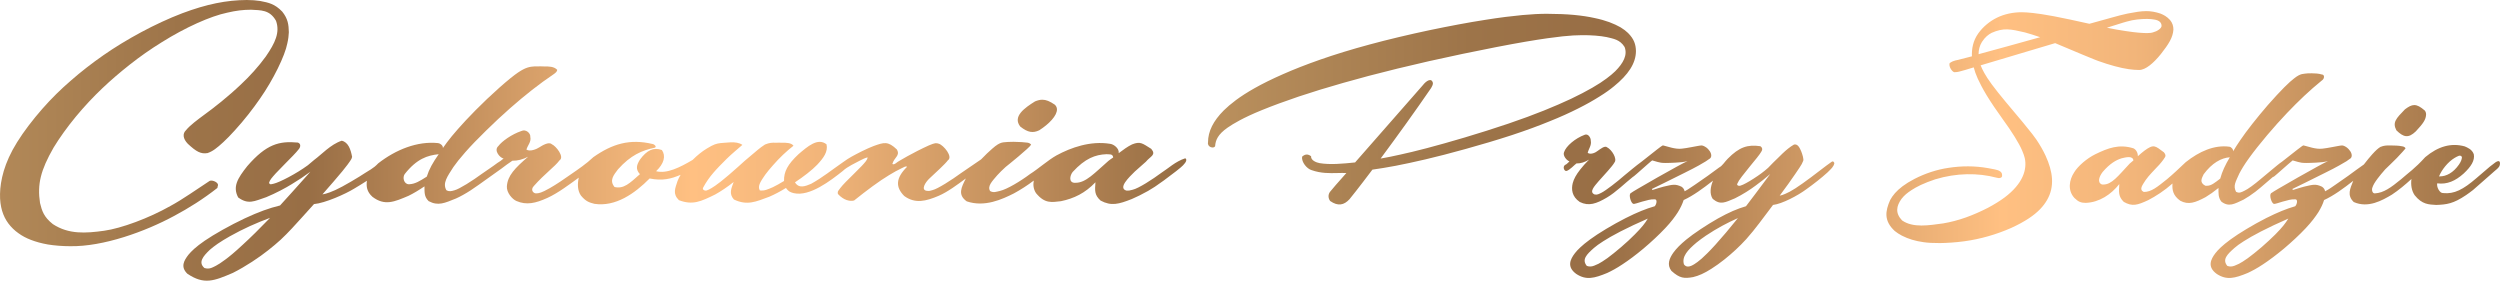 <?xml version="1.0" encoding="UTF-8" standalone="no"?><!-- Generator: Gravit.io --><svg xmlns="http://www.w3.org/2000/svg" xmlns:xlink="http://www.w3.org/1999/xlink" style="isolation:isolate" viewBox="0 0 1024 114.967" width="1024pt" height="114.967pt"><linearGradient id="_lgradient_0" x1="-0.062" y1="0.516" x2="1.013" y2="0.516" gradientTransform="matrix(485.886,0,0,114.967,0,0)" gradientUnits="userSpaceOnUse"><stop offset="0%" stop-opacity="1" style="stop-color:rgb(187,145,94)"/><stop offset="10%" stop-opacity="1" style="stop-color:rgb(172,131,84)"/><stop offset="20%" stop-opacity="1" style="stop-color:rgb(157,116,73)"/><stop offset="30%" stop-opacity="1" style="stop-color:rgb(152,110,69)"/><stop offset="40%" stop-opacity="1" style="stop-color:rgb(188,138,89)"/><stop offset="50%" stop-opacity="1" style="stop-color:rgb(223,166,110)"/><stop offset="60%" stop-opacity="1" style="stop-color:rgb(255,192,130)"/><stop offset="70%" stop-opacity="1" style="stop-color:rgb(242,181,122)"/><stop offset="80%" stop-opacity="1" style="stop-color:rgb(210,156,102)"/><stop offset="90%" stop-opacity="1" style="stop-color:rgb(177,130,83)"/><stop offset="100%" stop-opacity="1" style="stop-color:rgb(144,105,64)"/></linearGradient><path d=" M 74.672 5.422 C 63.486 9.682 51.509 16.249 42.387 22.603 L 42.387 22.603 C 37.62 25.919 33.177 29.376 29.071 32.975 L 29.071 32.975 C 24.929 36.527 21.106 40.291 17.306 44.61 L 17.306 44.61 C 13.501 48.946 9.731 53.849 7.005 58.245 L 7.005 58.245 C 4.267 62.623 2.621 66.469 1.548 69.998 L 1.548 69.998 C 0.515 73.502 0.061 76.682 0.008 79.402 L 0.008 79.402 C -0.057 82.116 0.291 84.388 0.863 86.358 L 0.863 86.358 C 1.459 88.341 2.309 90.022 3.447 91.55 L 3.447 91.55 C 4.574 93.055 5.961 94.4 7.512 95.497 L 7.512 95.497 C 9.041 96.618 10.728 97.515 12.687 98.265 L 12.687 98.265 C 14.657 99.02 16.905 99.663 19.619 100.141 L 19.619 100.141 C 22.339 100.577 25.543 100.843 28.676 100.843 L 28.676 100.843 C 42.346 101.085 59.468 94.843 71.25 88.488 L 71.25 88.488 C 77.374 85.225 83.239 81.526 89.039 76.983 L 89.039 76.983 L 89.186 76.234 C 89.912 74.812 86.95 73.567 85.888 74.086 L 85.888 74.086 C 80.46 77.609 74.985 81.568 69.769 84.388 L 69.769 84.388 C 60.919 89.397 49.68 93.527 42.665 94.512 L 42.665 94.512 C 35.018 95.574 28.127 96.04 21.649 91.798 L 21.649 91.798 C 17.926 88.854 17.188 86.376 16.392 83.143 L 16.392 83.143 C 15.212 75.443 16.658 69.709 21.926 60.499 L 21.926 60.499 C 24.327 56.51 27.685 51.867 31.112 47.719 L 31.112 47.719 C 38.234 39.158 45.343 32.645 53.167 26.462 L 53.167 26.462 C 57.244 23.246 61.556 20.202 66.335 17.252 L 66.335 17.252 C 75.941 11.234 86.189 6.62 93.116 5.18 L 93.116 5.18 C 96.638 4.342 99.694 3.983 102.809 3.983 L 102.809 3.983 C 106.762 4.23 110.468 3.906 113.058 8.531 L 113.058 8.531 C 114.733 13.263 112.739 17.529 108.88 23.134 L 108.88 23.134 C 105.901 27.27 102.084 31.423 98.909 34.367 L 98.909 34.367 C 93.464 39.601 87.422 44.291 83.64 47.023 L 83.64 47.023 C 80.938 49.029 77.852 51.277 76.153 53.371 L 76.153 53.371 C 74.708 54.728 74.92 56.835 76.944 58.912 L 76.944 58.912 C 80.431 62.157 82.271 63.154 84.991 62.705 L 84.991 62.705 C 87.109 62.003 88.844 60.64 91.487 58.209 L 91.487 58.209 C 92.838 56.976 94.479 55.283 96.195 53.383 L 96.195 53.383 C 100.06 49.147 103.547 44.669 106.462 40.45 L 106.462 40.45 C 111.943 32.633 116.727 22.821 117.683 17.777 L 117.683 17.777 C 118.108 15.983 118.256 14.49 118.309 13.192 L 118.309 13.192 C 118.238 10.107 117.96 7.688 115.577 4.732 L 115.577 4.732 C 112.521 1.581 110.084 1.086 106.579 0.407 L 106.579 0.407 C 104.963 0.147 103.022 0 101.098 0 L 101.098 0 C 92.838 0.047 84.738 1.652 74.672 5.422 Z  M 220.06 27.199 C 218.556 27.181 216.662 27.169 214.237 28.462 L 214.237 28.462 C 213.139 29.034 211.623 29.984 209.033 32.078 L 209.033 32.078 C 206.443 34.179 202.808 37.4 199.487 40.551 L 199.487 40.551 C 196.177 43.684 193.191 46.746 190.778 49.318 L 190.778 49.318 C 188.359 51.902 186.536 54.038 185.055 55.802 L 185.055 55.802 C 183.574 57.619 182.465 59.1 181.403 60.64 L 181.403 60.64 C 181.551 59.578 180.223 58.687 179.474 58.617 L 179.474 58.617 C 170.954 57.708 162.069 61.325 154.918 66.906 L 154.918 66.906 C 152.841 69.119 151.52 69.496 147.177 72.352 L 147.177 72.352 C 145.236 73.544 142.416 75.231 140.168 76.429 L 140.168 76.429 C 137.962 77.626 136.386 78.305 135.118 78.771 L 135.118 78.771 C 133.873 79.243 132.976 79.479 132.062 79.626 L 132.062 79.626 C 135.2 76.081 138.292 72.47 140.239 70.127 L 140.239 70.127 C 142.151 67.785 142.9 66.717 143.378 66.003 L 143.378 66.003 C 144.003 65.006 144.021 65.095 144.227 64.269 L 144.227 64.269 C 143.649 61.153 142.634 58.245 139.979 57.637 L 139.979 57.637 C 135.466 59.089 131.537 63.443 128.722 65.472 L 128.722 65.472 C 127.701 66.304 126.881 67 126.085 67.691 L 126.085 67.691 C 121.235 71.248 114.456 74.688 112.161 75.231 L 112.161 75.231 C 111.358 75.361 110.497 75.874 110.202 74.865 L 110.202 74.865 C 110.521 73.703 111.311 72.847 112.957 70.995 L 112.957 70.995 C 113.925 69.992 115.264 68.593 116.662 67.177 L 116.662 67.177 C 119.034 64.806 121.465 62.322 122.191 61.325 L 122.191 61.325 C 123.017 60.499 123.506 58.976 122.037 58.398 L 122.037 58.398 C 114.356 57.678 109.122 59.006 101.293 68.027 L 101.293 68.027 C 97.263 73.101 95.234 76.499 97.558 80.877 L 97.558 80.877 C 101.706 83.898 104.078 82.447 109.063 80.759 L 109.063 80.759 C 112.957 79.154 117.075 76.942 119.542 75.408 L 119.542 75.408 C 122.167 73.833 124.622 72.198 127.147 70.34 L 127.147 70.34 C 124.415 73.414 121.677 76.488 119.589 78.771 L 119.589 78.771 C 117.512 81.066 116.096 82.606 114.704 84.158 L 114.704 84.158 C 110.255 85.237 105.901 86.813 100.272 89.438 L 100.272 89.438 C 94.278 92.247 87.575 96.04 83.87 98.589 L 83.87 98.589 C 82.006 99.875 80.649 100.943 79.587 101.881 L 79.587 101.881 C 78.543 102.831 77.781 103.616 77.203 104.324 L 77.203 104.324 C 75.333 106.737 73.852 109.298 76.731 112.112 L 76.731 112.112 C 83.575 116.732 87.635 115.097 95.375 111.781 L 95.375 111.781 C 100.65 109.144 106.314 105.333 109.819 102.524 L 109.819 102.524 C 111.689 101.067 113.382 99.627 114.969 98.188 L 114.969 98.188 C 118.12 95.261 121.152 91.845 123.636 89.108 L 123.636 89.108 C 125.66 86.872 126.911 85.521 128.61 83.597 L 128.61 83.597 C 133.159 83.196 141.519 79.461 145.095 77.249 L 145.095 77.249 C 146.77 76.252 148.581 75.154 150.287 74.045 L 150.287 74.045 C 149.98 76.387 150.239 78.523 152.564 80.623 L 152.564 80.623 C 157.579 84.405 161.432 82.712 167.32 80.211 L 167.32 80.211 C 169.326 79.243 171.651 77.85 173.863 76.328 L 173.863 76.328 C 173.916 78.623 173.645 80.529 175.58 82.388 L 175.58 82.388 C 179.509 84.488 182.158 83.149 186.802 81.29 L 186.802 81.29 C 188.613 80.476 190.749 79.284 192.79 77.957 L 192.79 77.957 C 193.675 77.39 193.463 77.538 196.112 75.679 L 196.112 75.679 C 198.083 74.269 201.54 71.815 203.339 70.523 L 203.339 70.523 C 205.115 69.272 205.263 69.154 205.393 69.06 L 205.393 69.06 C 206.779 67.921 208.337 66.906 209.865 65.832 L 209.865 65.832 C 211.959 65.891 214.225 65.284 216.331 64.18 L 216.331 64.18 C 210.838 68.947 207.941 71.915 207.617 76.281 L 207.617 76.281 C 207.416 78.895 209.865 81.638 211.546 82.335 L 211.546 82.335 C 215.612 84.099 219.311 83.296 224.261 81.042 L 224.261 81.042 C 228.574 79.072 233.099 75.638 237.058 72.771 L 237.058 72.771 C 236.503 75.337 236.503 77.974 237.937 80.087 L 237.937 80.087 C 240.085 82.689 241.572 82.966 243.495 83.491 L 243.495 83.491 C 252.121 84.789 259.985 79.284 266.086 73.101 L 266.086 73.101 C 271.402 74.169 274.842 73.266 278.783 71.602 L 278.783 71.602 C 278.275 72.452 277.827 73.343 277.508 74.181 L 277.508 74.181 C 276.6 77.095 275.384 79.314 278.081 81.992 L 278.081 81.992 C 283.709 84.14 287.066 82.547 292.961 79.65 L 292.961 79.65 C 295.303 78.346 297.993 76.552 300.507 74.546 L 300.507 74.546 C 299.539 77.201 298.465 79.314 300.613 81.715 L 300.613 81.715 C 306.023 84.287 309.539 82.659 315.162 80.559 L 315.162 80.559 C 317.251 79.662 319.658 78.399 321.924 76.983 L 321.924 76.983 C 323.098 78.618 323.953 78.795 325.163 79.125 L 325.163 79.125 C 331.7 80.606 340.273 73.921 345.087 70.127 L 345.087 70.127 C 347.199 68.11 350.539 66.741 352.25 65.756 L 352.25 65.756 C 353.613 65.042 354.226 64.812 354.616 64.676 L 354.616 64.676 C 355.04 64.522 355.229 64.505 355.412 64.499 L 355.412 64.499 C 355.182 65.596 354.397 66.416 352.987 67.95 L 352.987 67.95 C 352.25 68.747 351.199 69.785 349.931 71.024 L 349.931 71.024 C 347.506 73.372 344.916 75.992 344.226 76.983 L 344.226 76.983 C 343.5 78.051 342.939 78.287 343.217 79.461 L 343.217 79.461 C 345.665 82.158 348.267 82.547 349.848 82.116 L 349.848 82.116 C 354.881 78.069 360.244 74.069 364.18 71.726 L 364.18 71.726 C 366.038 70.582 367.655 69.697 369.312 68.906 L 369.312 68.906 C 370.398 68.47 370.823 67.944 371.549 68.304 L 371.549 68.304 C 366.764 73.042 366.811 76.682 370.369 80.275 L 370.369 80.275 C 374.847 83.562 379.301 82.411 384.464 80.211 L 384.464 80.211 C 388.187 78.618 392.157 75.614 395.615 73.089 L 395.615 73.089 C 393.792 76.724 392.134 79.739 395.969 82.47 L 395.969 82.47 C 403.302 84.995 410.542 81.609 415.309 79.208 L 415.309 79.208 C 417.946 77.78 420.89 75.903 423.433 73.957 L 423.433 73.957 C 423.091 75.721 423.309 77.532 424.348 79.101 L 424.348 79.101 C 427.964 83.526 430.779 82.836 434.561 82.411 L 434.561 82.411 C 439.93 81.29 444.431 79.125 448.697 74.659 L 448.697 74.659 C 448.467 77.945 448.19 79.809 450.803 82.158 L 450.803 82.158 C 455.181 84.529 458.308 83.597 463.583 81.526 L 463.583 81.526 C 465.542 80.706 467.925 79.514 470.267 78.193 L 470.267 78.193 C 472.061 77.166 473.754 76.081 476.698 73.921 L 476.698 73.921 C 479.991 71.514 483.855 68.54 484.563 67.726 L 484.563 67.726 C 485.307 66.947 485.631 66.511 485.879 65.832 L 485.879 65.832 C 485.867 65.425 486.009 65.03 485.442 64.847 L 485.442 64.847 C 481.389 66.174 478.557 68.971 475.878 70.652 L 475.878 70.652 C 472.008 73.52 466.385 77.143 463.966 77.709 L 463.966 77.709 C 462.845 78.039 462.332 78.128 461.288 78.051 L 461.288 78.051 C 457.925 76.924 462.397 72.653 464.851 70.234 L 464.851 70.234 C 466.403 68.871 467.919 67.525 469.347 66.251 L 469.347 66.251 C 471.235 63.962 473.701 63.508 471.542 60.965 L 471.542 60.965 C 467.919 58.717 467.111 57.785 463.701 59.142 L 463.701 59.142 C 461.925 59.985 460.037 61.36 458.225 62.735 L 458.225 62.735 C 458.485 60.752 456.131 59.059 454.715 58.912 L 454.715 58.912 C 446.691 57.596 438.691 60.416 432.732 63.655 L 432.732 63.655 C 429.327 65.549 425.186 69.242 421.94 71.266 L 421.94 71.266 C 417.881 74.316 412.424 77.532 409.657 78.181 L 409.657 78.181 C 408.087 78.523 407.007 79.072 405.55 78.252 L 405.55 78.252 C 404.341 76.281 406.3 74.328 408.482 71.773 L 408.482 71.773 C 409.391 70.776 410.624 69.543 411.922 68.375 L 411.922 68.375 C 412.583 67.85 413.226 67.319 413.851 66.818 L 413.851 66.818 C 415.787 65.242 418.589 62.935 420.595 61.089 L 420.595 61.089 C 421.663 60.097 421.893 59.897 422.353 59.248 L 422.353 59.248 C 421.463 58.209 420.501 58.457 418.524 58.209 L 418.524 58.209 C 416.253 58.056 413.763 58.056 412.878 58.139 L 412.878 58.139 C 411.037 58.428 409.999 57.72 406.4 60.918 L 406.4 60.918 C 405.161 61.974 403.462 63.596 401.857 65.284 L 401.857 65.284 C 398.813 67.319 395.75 69.419 393.68 70.871 L 393.68 70.871 C 389.927 73.626 384.08 77.361 382.033 77.85 L 382.033 77.85 C 381.006 78.175 380.735 78.252 379.714 78.175 L 379.714 78.175 C 377 77.904 378.971 74.659 380.812 72.995 L 380.812 72.995 C 383.472 70.493 387.036 67.301 388.251 65.661 L 388.251 65.661 C 390.458 64.245 386.493 59.443 384.534 58.87 L 384.534 58.87 C 383.461 58.546 383.148 58.428 380.499 59.543 L 380.499 59.543 C 379.301 60.068 377.502 60.941 375.797 61.802 L 375.797 61.802 C 372.894 63.289 370.115 64.829 368.492 65.815 L 368.492 65.815 C 367.365 66.322 366.386 67.726 365.507 67.171 L 365.507 67.171 C 366.268 64.363 368.846 63.814 367.342 61.213 L 367.342 61.213 C 363.696 57.72 362.073 58.292 357.766 59.838 L 357.766 59.838 C 356.445 60.357 354.722 61.106 353.176 61.879 L 353.176 61.879 C 349.943 63.514 347.76 64.605 345.353 66.393 L 345.353 66.393 C 340.574 69.697 336.945 72.682 332.231 75.29 L 332.231 75.29 C 329.889 76.281 327.228 77.361 325.623 74.682 L 325.623 74.682 C 329.133 72.352 332.609 69.697 334.744 67.455 L 334.744 67.455 C 337.346 64.676 339.222 62.092 338.544 59.118 L 338.544 59.118 C 334.986 56.268 330.768 60.003 327.074 63.154 L 327.074 63.154 C 322.638 67.319 321.039 70.281 321.139 74.128 L 321.139 74.128 C 319.522 75.131 317.882 76.039 316.578 76.665 L 316.578 76.665 C 314.378 77.609 313.227 78.205 311.233 77.998 L 311.233 77.998 C 310.153 76.193 311.681 74.128 313.469 71.514 L 313.469 71.514 C 314.295 70.387 315.445 69 316.531 67.785 L 316.531 67.785 C 319.381 64.522 322.118 61.956 325.015 59.69 L 325.015 59.69 C 324.071 58.457 322.077 58.457 320.425 58.457 L 320.425 58.457 C 319.924 58.457 319.457 58.457 319.033 58.445 L 319.033 58.445 C 318.555 58.457 318.089 58.457 317.699 58.457 L 317.699 58.457 C 316.384 58.428 315.263 58.398 313.345 59.189 L 313.345 59.189 C 311.103 60.617 309.539 62.121 307.941 63.431 L 307.941 63.431 C 305.781 65.224 304.235 66.534 302.347 68.304 L 302.347 68.304 C 299.805 70.611 297.179 72.818 295.291 74.328 L 295.291 74.328 C 293.415 75.797 292.276 76.547 291.462 77.03 L 291.462 77.03 C 290.624 77.532 290.123 77.768 289.727 77.904 L 289.727 77.904 C 288.99 78.364 287.462 77.821 288.005 76.847 L 288.005 76.847 C 290.418 72.328 293.415 69.272 297.728 64.977 L 297.728 64.977 C 299.628 63.124 302.041 61.106 304.076 59.348 L 304.076 59.348 C 301.574 57.525 296.984 58.593 295.114 58.611 L 295.114 58.611 C 293.415 58.847 292.524 59.006 289.456 60.876 L 289.456 60.876 C 287.544 62.05 285.544 63.643 283.709 65.49 L 283.709 65.49 C 278.464 68.593 273.113 71.266 268.735 70.127 L 268.735 70.127 C 272.033 66.971 272.8 63.862 271.107 61.448 L 271.107 61.448 C 267.697 60.198 264.935 61.543 262.115 65.384 L 262.115 65.384 C 260.788 67.525 260.204 69.272 262.115 71.343 L 262.115 71.343 C 257.873 75.101 255.495 77.473 251.72 76.6 L 251.72 76.6 C 249.483 73.892 251.342 71.726 253.135 69.355 L 253.135 69.355 C 258.369 63.484 263.042 61.584 268.074 60.528 L 268.074 60.528 C 269.266 60.245 268.033 59.059 267.266 58.976 L 267.266 58.976 C 258.021 56.776 250.864 58.87 243.047 64.363 L 243.047 64.363 C 240.203 67.077 236.604 69.496 234.132 71.201 L 234.132 71.201 C 231.429 73.16 227.494 75.768 225.187 77.066 L 225.187 77.066 C 223.352 78.11 222.308 78.576 221.564 78.842 L 221.564 78.842 C 220.803 79.084 220.367 79.172 219.918 79.19 L 219.918 79.19 C 218.567 79.461 217.11 77.845 218.603 76.258 L 218.603 76.258 C 223.175 71.083 227.276 68.269 229.193 65.661 L 229.193 65.661 C 231.305 64.292 227.766 59.826 225.995 59.059 L 225.995 59.059 C 224.774 57.938 222.137 59.578 220.857 60.375 L 220.857 60.375 C 219.806 61.089 217.075 62.227 215.623 61.266 L 215.623 61.266 C 216.172 59.425 217.676 58.074 217.216 56.085 L 217.216 56.085 C 217.399 54.634 215.411 52.74 213.547 53.666 L 213.547 53.666 C 209.599 55.006 205.635 57.82 204.124 59.826 L 204.124 59.826 C 202.065 61.673 204.927 64.776 206.278 64.924 L 206.278 64.924 C 205.404 65.661 204.614 66.239 203.776 66.717 L 203.776 66.717 C 201.263 68.605 199.085 69.962 197.386 71.189 L 197.386 71.189 C 193.557 74.01 188.159 77.438 186.141 77.945 L 186.141 77.945 C 184.855 78.305 184.052 78.576 182.837 77.904 L 182.837 77.904 C 181.173 75.013 183.262 72.257 185.71 68.422 L 185.71 68.422 C 186.802 66.859 188.312 64.924 190.572 62.357 L 190.572 62.357 C 192.814 59.808 195.864 56.64 199.109 53.489 L 199.109 53.489 C 202.331 50.321 205.723 47.153 208.962 44.309 L 208.962 44.309 C 215.098 38.934 220.709 34.486 226.798 30.379 L 226.798 30.379 C 227.571 29.86 228.237 29.235 228.237 28.603 L 228.237 28.603 C 226.916 27.187 224.721 27.199 222.945 27.217 L 222.945 27.217 C 222.373 27.223 221.848 27.223 221.399 27.175 L 221.399 27.175 C 220.986 27.217 220.562 27.217 220.06 27.199 Z  M 439.363 70.44 C 444.514 64.835 448.65 63.354 453.187 63.16 L 453.187 63.16 C 454.308 63.313 455.771 62.847 455.966 64.499 L 455.966 64.499 C 455.311 64.924 454.65 65.384 454.013 65.897 L 454.013 65.897 C 448.402 70.776 444.744 74.954 440.502 74.865 L 440.502 74.865 C 440.437 74.865 440.384 74.889 440.313 74.889 L 440.313 74.889 C 437.623 74.865 438.195 71.933 439.363 70.44 Z  M 165.774 71.29 C 170.736 65.006 175.102 63.643 179.692 63.16 L 179.692 63.16 C 177.273 66.623 175.792 69.225 174.807 72.352 L 174.807 72.352 C 171.928 74.181 170.069 75.29 167.916 75.443 L 167.916 75.443 C 167.774 75.461 167.645 75.473 167.509 75.473 L 167.509 75.473 C 165.42 75.473 164.765 72.67 165.774 71.29 Z  M 83.741 109.787 C 81.091 107.486 83.133 105.014 85.959 102.312 L 85.959 102.312 C 86.767 101.61 87.782 100.801 89.186 99.828 L 89.186 99.828 C 90.585 98.878 92.378 97.781 94.166 96.772 L 94.166 96.772 C 99.6 93.716 105.11 91.255 110.621 89.232 L 110.621 89.232 C 106.585 93.432 102.432 97.515 99.258 100.4 L 99.258 100.4 C 96.089 103.35 93.924 105.126 92.254 106.348 L 92.254 106.348 C 90.585 107.604 89.41 108.336 88.496 108.826 L 88.496 108.826 C 87.139 109.522 86.283 110 85.156 110 L 85.156 110 C 84.732 110 84.277 109.935 83.741 109.787 Z  M 423.952 41.53 C 419.622 44.226 414.689 47.725 417.881 51.82 L 417.881 51.82 C 421.038 54.345 423.115 54.557 425.657 53.371 L 425.657 53.371 C 429.699 50.787 433.015 47.353 432.932 44.74 L 432.932 44.74 C 432.903 44.114 432.69 43.518 432.082 42.899 L 432.082 42.899 C 429.97 41.442 428.442 40.846 426.944 40.846 L 426.944 40.846 C 425.976 40.846 425.038 41.088 423.952 41.53 Z " fill="url(#_lgradient_0)"/><linearGradient id="_lgradient_1" x1="-0.005" y1="0.498" x2="1.028" y2="0.498" gradientTransform="matrix(529.237,0,0,109.299,494.763,4.555)" gradientUnits="userSpaceOnUse"><stop offset="0%" stop-opacity="1" style="stop-color:rgb(187,145,94)"/><stop offset="10%" stop-opacity="1" style="stop-color:rgb(172,131,84)"/><stop offset="20%" stop-opacity="1" style="stop-color:rgb(157,116,73)"/><stop offset="30%" stop-opacity="1" style="stop-color:rgb(152,110,69)"/><stop offset="40%" stop-opacity="1" style="stop-color:rgb(188,138,89)"/><stop offset="50%" stop-opacity="1" style="stop-color:rgb(223,166,110)"/><stop offset="60%" stop-opacity="1" style="stop-color:rgb(255,192,130)"/><stop offset="70%" stop-opacity="1" style="stop-color:rgb(242,181,122)"/><stop offset="80%" stop-opacity="1" style="stop-color:rgb(210,156,102)"/><stop offset="90%" stop-opacity="1" style="stop-color:rgb(177,130,83)"/><stop offset="100%" stop-opacity="1" style="stop-color:rgb(144,105,64)"/></linearGradient><path d=" M 871.438 5.558 C 869.615 5.947 867.397 6.514 865.202 7.139 L 865.202 7.139 L 855.815 9.741 C 850.528 8.531 845.212 7.428 841.23 6.649 L 841.23 6.649 C 837.277 5.912 834.663 5.546 832.728 5.328 L 832.728 5.328 C 830.752 5.115 829.448 5.027 828.162 5.009 L 828.162 5.009 C 824.598 5.009 821.04 5.717 817.919 7.263 L 817.919 7.263 C 815.199 8.602 812.379 10.767 810.302 13.682 L 810.302 13.682 C 808.137 16.721 807.582 19.977 807.7 23.069 L 807.7 23.069 C 806.084 23.488 804.502 23.895 803.323 24.19 L 803.323 24.19 C 801.199 24.868 800.608 24.503 798.579 25.842 L 798.579 25.842 C 798.107 27.211 799.487 29.288 800.443 29.571 L 800.443 29.571 C 802.137 29.547 802.373 29.347 804.927 28.662 L 804.927 28.662 C 805.842 28.385 807.14 27.995 808.444 27.594 L 808.444 27.594 C 808.804 29.028 809.276 30.409 810.084 32.202 L 810.084 32.202 C 810.898 33.99 812.025 36.196 813.766 39.088 L 813.766 39.088 C 815.541 41.984 817.931 45.53 820.462 49.023 L 820.462 49.023 C 823.99 53.826 827.082 58.805 828.262 61.655 L 828.262 61.655 C 828.828 62.959 829.153 63.95 829.347 64.776 L 829.347 64.776 C 830.35 69.408 828.628 75.213 821.076 80.883 L 821.076 80.883 C 819.264 82.234 816.999 83.662 814.279 85.108 L 814.279 85.108 C 811.535 86.523 808.32 87.969 805.187 89.078 L 805.187 89.078 C 802.036 90.199 798.962 90.99 795.93 91.503 L 795.93 91.503 C 790.095 92.288 783.622 93.45 779.085 90.282 L 779.085 90.282 C 776.188 87.243 776.784 84.358 778.843 81.473 L 778.843 81.473 C 780.077 79.898 781.239 79.013 782.873 77.921 L 782.873 77.921 C 783.876 77.249 785.121 76.547 786.773 75.75 L 786.773 75.75 C 788.443 74.983 790.537 74.145 792.679 73.449 L 792.679 73.449 C 801.381 70.8 810.231 70.765 817.701 72.759 L 817.701 72.759 C 818.816 73.142 820.285 72.971 820.049 71.709 L 820.049 71.709 C 820.102 70.499 818.964 69.738 817.117 69.396 L 817.117 69.396 C 816.373 69.231 815.311 69.036 814.279 68.859 L 814.279 68.859 C 808.933 67.915 803.535 67.915 798.166 68.741 L 798.166 68.741 C 793.34 69.425 788.431 71.095 784.212 73.26 L 784.212 73.26 C 782.265 74.263 780.649 75.272 779.333 76.258 L 779.333 76.258 C 776.784 78.169 775.233 80.034 774.212 81.939 L 774.212 81.939 C 772.188 86.47 771.575 90.447 776.088 94.612 L 776.088 94.612 C 776.896 95.273 777.899 95.94 779.038 96.53 L 779.038 96.53 C 781.782 97.928 784.513 98.707 787.806 99.185 L 787.806 99.185 C 789.664 99.456 791.77 99.58 794.62 99.563 L 794.62 99.563 C 797.464 99.527 801.033 99.309 804.502 98.837 L 804.502 98.837 C 811.087 97.958 817.813 96.017 823.79 93.362 L 823.79 93.362 C 826.58 92.093 829.005 90.766 830.964 89.468 L 830.964 89.468 C 834.799 86.931 837 84.464 838.463 81.939 L 838.463 81.939 C 841.702 76.364 840.835 70.24 837.885 63.814 L 837.885 63.814 C 836.905 61.69 835.584 59.366 834.073 57.136 L 834.073 57.136 C 833.631 56.498 833.182 55.897 832.392 54.858 L 832.392 54.858 C 831.613 53.843 830.468 52.433 828.539 50.085 L 828.539 50.085 C 826.604 47.749 823.819 44.48 821.483 41.672 L 821.483 41.672 C 819.164 38.869 817.258 36.497 815.831 34.55 L 815.831 34.55 C 814.403 32.627 813.471 31.14 812.786 29.913 L 812.786 29.913 C 812.084 28.674 811.647 27.73 811.27 26.762 L 811.27 26.762 L 841.791 17.665 C 846.08 19.482 850.393 21.287 853.172 22.444 L 853.172 22.444 C 855.933 23.582 857.142 24.072 857.927 24.391 L 857.927 24.391 C 858.724 24.697 859.066 24.821 859.408 24.963 L 859.408 24.963 C 863.951 26.603 868.571 27.866 871.916 28.332 L 871.916 28.332 C 873.497 28.55 874.831 28.662 876.193 28.662 L 876.193 28.662 C 878.854 28.674 882.152 25.783 885.079 22.16 L 885.079 22.16 C 888.318 18.03 890.023 15.358 890.23 12.089 L 890.23 12.089 C 890.23 10.738 889.852 9.393 888.849 8.201 L 888.849 8.201 C 887.498 6.714 886.182 6.071 884.914 5.558 L 884.914 5.558 C 882.772 4.844 880.961 4.555 879.09 4.555 L 879.09 4.555 C 876.872 4.555 874.53 4.968 871.438 5.558 Z  M 875.963 13.381 C 874.512 13.257 872.736 13.039 870.529 12.697 L 870.529 12.697 C 868.329 12.378 865.656 11.912 862.983 11.352 L 862.983 11.352 C 865.727 10.484 868.529 9.593 869.568 9.287 L 869.568 9.287 C 870.37 9.051 871.538 8.691 873.243 8.319 L 873.243 8.319 C 876.034 7.77 879.155 7.658 881.114 7.829 L 881.114 7.829 C 882.583 8.024 885.191 8.177 885.368 10.414 L 885.368 10.414 C 885.586 11.658 883.268 12.897 882.152 13.163 L 882.152 13.163 C 881.391 13.458 880.506 13.558 879.368 13.558 L 879.368 13.558 C 878.43 13.558 877.332 13.476 875.963 13.381 Z  M 811.807 17.169 C 813.116 15.157 814.403 14.184 815.766 13.458 L 815.766 13.458 C 820.68 11.298 823.459 11.883 829.395 13.275 L 829.395 13.275 C 831.247 13.776 833.466 14.485 835.649 15.24 L 835.649 15.24 C 826.917 17.682 818.48 20.025 810.426 22.196 L 810.426 22.196 C 810.426 20.473 810.845 18.715 811.807 17.169 Z  M 623.526 6.171 C 619.461 6.561 614.493 7.139 608.056 8.177 L 608.056 8.177 C 601.625 9.174 593.713 10.655 585.465 12.378 L 585.465 12.378 C 577.193 14.131 568.585 16.166 560.98 18.231 L 560.98 18.231 C 553.351 20.284 546.725 22.343 540.849 24.391 L 540.849 24.391 C 534.979 26.444 529.893 28.444 525.432 30.42 L 525.432 30.42 C 520.966 32.385 517.119 34.285 513.963 36.067 L 513.963 36.067 C 510.806 37.843 508.305 39.477 506.246 40.999 L 506.246 40.999 C 504.21 42.515 502.611 43.902 501.266 45.218 L 501.266 45.218 C 496.971 49.525 494.811 53.778 494.8 58.316 L 494.8 58.316 C 494.422 60.269 497.118 61.006 497.714 59.897 L 497.714 59.897 C 497.885 57.36 498.859 55.059 502.812 52.286 L 502.812 52.286 C 504.027 51.448 505.561 50.48 507.774 49.294 L 507.774 49.294 C 509.998 48.115 512.865 46.722 516.96 45.064 L 516.96 45.064 C 521.049 43.394 526.371 41.424 531.981 39.536 L 531.981 39.536 C 537.592 37.671 543.498 35.842 550.148 33.96 L 550.148 33.96 C 556.761 32.072 564.095 30.119 572.343 28.108 L 572.343 28.108 C 580.562 26.096 589.713 24.019 599.029 22.078 L 599.029 22.078 C 608.369 20.131 617.868 18.272 624.96 17.063 L 624.96 17.063 C 632.016 15.859 636.624 15.269 640.028 14.886 L 640.028 14.886 C 643.427 14.549 645.692 14.408 647.881 14.408 L 647.881 14.408 C 651.704 14.366 655.474 14.662 658.094 15.192 L 658.094 15.192 C 660.826 15.871 663.504 16.166 665.428 19.234 L 665.428 19.234 C 666.714 22.52 664.926 25.854 661.581 29.199 L 661.581 29.199 C 660.625 30.102 659.492 31.099 657.976 32.202 L 657.976 32.202 C 656.483 33.329 654.607 34.55 652.164 35.961 L 652.164 35.961 C 649.781 37.347 646.736 38.928 643.456 40.492 L 643.456 40.492 C 640.158 42.02 636.583 43.607 632.382 45.283 L 632.382 45.283 C 628.193 46.958 623.414 48.752 617.785 50.657 L 617.785 50.657 C 612.174 52.569 605.725 54.587 599.92 56.321 L 599.92 56.321 C 594.091 58.056 588.857 59.519 584.444 60.682 L 584.444 60.682 C 580.055 61.82 576.467 62.705 573.435 63.348 L 573.435 63.348 C 570.426 64.027 567.965 64.522 565.499 64.947 L 565.499 64.947 C 572.863 55.006 579.565 45.701 586.191 36.049 L 586.191 36.049 C 586.669 35.27 586.899 34.71 586.928 34.031 L 586.928 34.031 C 586.391 31.659 584.167 33.123 582.822 34.863 L 582.822 34.863 L 555.044 66.534 C 549.917 67.071 544.767 67.537 540.519 66.823 L 540.519 66.823 C 539.227 66.599 536.867 65.702 537.014 63.997 L 537.014 63.997 C 535.533 62.853 534.336 63.254 533.332 64.198 L 533.332 64.198 C 533.032 66.452 535.368 69.172 537.227 69.685 L 537.227 69.685 C 541.032 71.03 544.501 70.959 547.734 70.877 L 547.734 70.877 C 549.021 70.859 550.26 70.812 551.481 70.859 L 551.481 70.859 C 549.799 72.753 548.159 74.629 547.097 75.821 L 547.097 75.821 C 546.035 77.03 545.616 77.556 545.327 77.921 L 545.327 77.921 C 545.015 78.269 544.867 78.446 544.714 78.653 L 544.714 78.653 C 543.858 79.898 544.094 81.361 544.838 82.335 L 544.838 82.335 C 548.071 84.582 550.502 84.016 552.732 81.626 L 552.732 81.626 C 554.525 79.426 556.219 77.243 558.366 74.446 L 558.366 74.446 C 559.523 72.906 560.821 71.201 562.136 69.484 L 562.136 69.484 C 565.098 69.065 568.095 68.582 571.618 67.915 L 571.618 67.915 C 575.122 67.225 579.152 66.393 583.89 65.272 L 583.89 65.272 C 588.621 64.151 594.091 62.77 600.227 61.047 L 600.227 61.047 C 606.38 59.348 613.26 57.313 619.254 55.348 L 619.254 55.348 C 625.219 53.383 630.34 51.483 634.777 49.66 L 634.777 49.66 C 639.261 47.867 643.043 46.138 646.406 44.439 L 646.406 44.439 C 649.793 42.751 652.731 41.076 655.156 39.536 L 655.156 39.536 C 657.616 38.025 659.551 36.621 661.115 35.323 L 661.115 35.323 C 666.856 30.656 670.083 25.984 670.083 20.886 L 670.083 20.886 C 670.024 18.249 669.333 15.995 666.832 13.499 L 666.832 13.499 C 666.041 12.738 665.074 11.971 663.805 11.204 L 663.805 11.204 C 662.513 10.467 660.944 9.729 659.18 9.068 L 659.18 9.068 C 657.386 8.419 655.427 7.853 653.038 7.363 L 653.038 7.363 C 650.689 6.838 647.958 6.419 644.695 6.107 L 644.695 6.107 C 641.462 5.812 637.656 5.664 634.199 5.664 L 634.199 5.664 C 634.122 5.646 634.04 5.646 633.957 5.646 L 633.957 5.646 C 630.582 5.646 627.491 5.812 623.526 6.171 Z  M 945.241 30.049 C 943.448 30.296 942.38 29.948 939.636 32.143 L 939.636 32.143 C 938.71 32.863 937.483 33.913 935.636 35.76 L 935.636 35.76 C 933.795 37.607 931.329 40.279 928.904 43.035 L 928.904 43.035 C 924.367 48.292 920.119 53.708 917.653 57.36 L 917.653 57.36 C 916.455 59.083 915.547 60.528 914.691 61.98 L 914.691 61.98 C 914.821 61.207 913.989 60.245 913.192 60.097 L 913.192 60.097 C 906.997 59.254 900.826 62.009 895.274 66.422 L 895.274 66.422 C 892.265 69.266 890.076 71.349 887.592 73.414 L 887.592 73.414 C 883.645 76.558 881.208 78.653 878.081 78.629 L 878.081 78.629 C 876.005 77.615 877.58 75.791 878.825 73.797 L 878.825 73.797 C 880.2 71.833 882.2 69.856 884.518 67.378 L 884.518 67.378 C 885.126 66.694 885.716 65.944 886.094 65.419 L 886.094 65.419 C 886.737 64.322 887.569 63.95 886.353 62.404 L 886.353 62.404 C 882.725 59.773 882.312 58.805 878.329 61.738 L 878.329 61.738 C 877.556 62.322 876.583 63.148 875.651 63.997 L 875.651 63.997 C 875.722 62.829 875.108 61.354 873.851 60.746 L 873.851 60.746 C 867.892 58.906 863.42 60.664 858.246 63.171 L 858.246 63.171 C 854.67 64.93 851.018 68.157 849.573 70.611 L 849.573 70.611 C 847.543 73.691 846.806 77.986 849.702 81.107 L 849.702 81.107 C 851.331 82.718 852.47 83.084 854.31 83.096 L 854.31 83.096 C 859.856 82.895 864.677 79.685 868.069 75.402 L 868.069 75.402 C 867.88 78.629 867.609 80.452 869.904 82.694 L 869.904 82.694 C 873.409 84.695 875.503 84.016 879.881 81.992 L 879.881 81.992 C 882.984 80.376 886.53 78.128 889.852 75.16 L 889.852 75.16 C 889.651 77.697 890.023 80.11 893.056 82.234 L 893.056 82.234 C 896.383 84.016 899.156 83.013 903.387 80.759 L 903.387 80.759 C 905.021 79.786 906.891 78.464 908.691 76.995 L 908.691 76.995 C 908.691 79.119 908.543 80.883 909.871 82.582 L 909.871 82.582 C 912.962 84.925 915.163 83.538 918.957 81.768 L 918.957 81.768 C 920.396 80.966 922.131 79.809 923.795 78.547 L 923.795 78.547 C 924.349 78.11 924.231 78.222 925.801 76.924 L 925.801 76.924 C 926.969 75.915 928.939 74.24 930.916 72.546 L 930.916 72.546 L 931.205 72.417 C 931.341 72.328 931.341 72.346 931.353 72.346 L 931.353 72.346 C 931.388 72.358 931.406 72.364 932.839 71.119 L 932.839 71.119 C 933.943 70.145 936.126 68.228 937.312 67.189 L 937.312 67.189 C 938.71 65.986 938.633 66.033 939.076 65.702 L 939.076 65.702 C 939.849 65.944 940.633 66.169 941.265 66.328 L 941.265 66.328 C 942.533 66.593 942.462 66.735 944.687 66.753 L 944.687 66.753 C 945.66 66.735 947.283 66.711 948.604 66.623 L 948.604 66.623 C 950.657 66.511 951.808 66.41 953.537 65.997 L 953.537 65.997 C 952.416 66.511 951.861 66.794 949.047 68.322 L 949.047 68.322 C 947.153 69.366 944.209 71.001 941.176 72.712 L 941.176 72.712 C 938.155 74.446 935.005 76.234 933.164 77.325 L 933.164 77.325 C 931.341 78.393 930.833 78.747 930.538 78.96 L 930.538 78.96 C 929.37 79.284 930.072 82.093 930.833 83.066 L 930.833 83.066 C 931.341 83.562 931.193 83.692 932.639 83.29 L 932.639 83.29 C 933.187 83.119 934.09 82.842 934.963 82.582 L 934.963 82.582 C 937.005 82.022 938.497 81.562 939.996 81.65 L 939.996 81.65 C 941.265 81.444 940.999 83.503 940.126 84.47 L 940.126 84.47 C 936.527 85.521 933.028 86.931 928.232 89.326 L 928.232 89.326 C 922.992 91.993 916.962 95.615 913.641 98.07 L 913.641 98.07 C 911.906 99.338 910.649 100.389 909.658 101.303 L 909.658 101.303 C 908.691 102.218 907.971 102.996 907.458 103.669 L 907.458 103.669 C 905.446 106.289 904.041 109.345 907.965 112.189 L 907.965 112.189 C 912.095 114.902 915.428 113.953 920.656 111.811 L 920.656 111.811 C 922.391 111.003 924.432 109.935 926.922 108.277 L 926.922 108.277 C 929.423 106.637 932.361 104.436 935.506 101.828 L 935.506 101.828 C 938.633 99.185 941.955 96.105 944.392 93.497 L 944.392 93.497 C 946.852 90.89 948.421 88.742 949.595 86.931 L 949.595 86.931 C 950.722 85.078 951.454 83.538 951.938 81.939 L 951.938 81.939 C 955.867 80.146 959.891 77.19 963.885 74.063 L 963.885 74.063 C 962.611 77.29 961.224 79.969 964.098 82.753 L 964.098 82.753 C 970.003 85.402 975.833 82.04 979.685 79.75 L 979.685 79.75 C 982.393 77.986 985.273 75.573 987.727 73.319 L 987.727 73.319 C 987.414 75.679 987.763 78.098 989.043 79.957 L 989.043 79.957 C 992.105 83.798 994.866 83.762 997.893 83.945 L 997.893 83.945 C 1002.188 83.78 1004.872 83.438 1010.035 79.957 L 1010.035 79.957 C 1010.891 79.379 1011.941 78.618 1012.95 77.827 L 1012.95 77.827 C 1015.799 75.343 1018.655 72.853 1020.596 71.119 L 1020.596 71.119 C 1021.953 69.797 1023.776 68.741 1023.924 67.502 L 1023.924 67.502 C 1024.083 66.918 1024.047 65.933 1023.28 65.997 L 1023.28 65.997 C 1022.572 66.098 1022.112 66.464 1019.876 68.228 L 1019.876 68.228 C 1018.496 69.355 1016.342 71.201 1014.218 73.071 L 1014.218 73.071 C 1009.003 77.556 1005.268 79.579 1000.678 79.078 L 1000.678 79.078 C 999.309 79.19 997.922 76.547 998.288 75.089 L 998.288 75.089 C 1002.353 75.65 1005.775 74.08 1009.132 71.066 L 1009.132 71.066 C 1012.177 68.216 1013.758 65.702 1013.268 63.171 L 1013.268 63.171 C 1012.525 61.118 1010.66 60.469 1009.557 59.962 L 1009.557 59.962 C 1003.94 58.416 998.636 59.962 993.368 64.369 L 993.368 64.369 C 989.149 69.06 986.459 70.776 983.497 73.414 L 983.497 73.414 C 979.255 76.895 976.293 78.995 972.836 79.196 L 972.836 79.196 C 971.673 79.379 971.366 77.668 971.72 76.853 L 971.72 76.853 C 972.098 75.709 972.67 74.747 973.886 73.113 L 973.886 73.113 C 974.676 72.051 975.815 70.688 976.966 69.384 L 976.966 69.384 C 978.559 67.832 979.715 66.753 981.774 64.682 L 981.774 64.682 C 983.267 63.124 984.984 61.224 985.066 61.077 L 985.066 61.077 C 985.65 60.746 984.848 60.003 983.969 59.932 L 983.969 59.932 C 982.329 59.584 980.718 59.614 979.485 59.584 L 979.485 59.584 L 978.559 59.584 C 977.461 59.584 976.582 59.561 975.007 60.186 L 975.007 60.186 C 973.992 60.817 973.184 61.549 971.697 63.171 L 971.697 63.171 C 970.711 64.263 969.461 65.779 968.234 67.378 L 968.234 67.378 C 967.307 68.015 966.422 68.658 965.053 69.644 L 965.053 69.644 C 964.275 70.24 963.348 70.912 961.803 72.027 L 961.803 72.027 C 960.268 73.125 958.109 74.629 956.61 75.65 L 956.61 75.65 C 955.13 76.694 954.274 77.243 953.684 77.615 L 953.684 77.615 C 953.076 77.986 952.716 78.169 952.374 78.358 L 952.374 78.358 C 952.191 77.668 951.973 77.095 951.135 76.499 L 951.135 76.499 C 948.48 75.225 947.395 75.614 943.778 76.446 L 943.778 76.446 C 942.533 76.789 940.84 77.272 939.17 77.827 L 939.17 77.827 L 938.964 77.396 C 940.445 76.682 941.902 75.945 944.226 74.824 L 944.226 74.824 C 946.527 73.679 949.654 72.133 952.203 70.859 L 952.203 70.859 C 954.758 69.614 956.681 68.582 958.08 67.803 L 958.08 67.803 C 959.496 67.018 960.398 66.481 961.053 66.086 L 961.053 66.086 C 961.696 65.679 962.086 65.372 962.369 65.154 L 962.369 65.154 C 963.519 64.611 963.508 63.195 962.687 61.956 L 962.687 61.956 C 961.661 60.463 960.847 60.15 960.251 59.82 L 960.251 59.82 C 959.555 59.584 959.578 59.443 957.826 59.773 L 957.826 59.773 C 957.201 59.885 956.215 60.068 955.283 60.245 L 955.283 60.245 C 953.684 60.546 952.138 60.817 951.247 60.888 L 951.247 60.888 C 948.486 61.224 945.33 59.962 943.731 59.614 L 943.731 59.614 C 943.636 59.62 943.595 59.602 943.583 59.584 L 943.583 59.584 C 943.512 59.537 943.512 59.484 943.005 59.785 L 943.005 59.785 C 942.805 59.932 942.427 60.186 941.034 61.266 L 941.034 61.266 C 939.618 62.369 937.182 64.263 934.786 66.169 L 934.786 66.169 C 933.247 67.207 931.772 68.558 930.538 69.537 L 930.538 69.537 C 928.692 71.03 927.47 72.051 925.883 73.414 L 925.883 73.414 C 923.364 75.555 920.756 77.473 919.358 78.11 L 919.358 78.11 C 918.06 78.736 917.24 79.278 915.877 78.547 L 915.877 78.547 C 914.608 76.057 915.712 74.505 917.228 71.077 L 917.228 71.077 C 918.036 69.537 919.187 67.549 921.146 64.841 L 921.146 64.841 C 923.116 62.097 925.883 58.611 928.627 55.371 L 928.627 55.371 C 931.382 52.103 934.12 49.082 936.739 46.315 L 936.739 46.315 C 941.624 41.194 946.044 37.028 950.905 33.064 L 950.905 33.064 C 952.416 32.12 952.003 30.473 951.118 30.533 L 951.118 30.533 C 949.778 30.102 948.073 30.019 946.811 30.019 L 946.811 30.019 C 946.114 30.019 945.542 30.037 945.241 30.049 Z  M 1005.362 64.711 C 1006.418 64.139 1007.811 63.106 1008.407 64.322 L 1008.407 64.322 C 1008.389 65.248 1007.999 66.239 1007.174 67.431 L 1007.174 67.431 C 1004.855 70.776 1001.97 72.246 999.391 72.246 L 999.391 72.246 L 999.02 72.246 C 1000.135 69.514 1002.648 66.351 1005.362 64.711 Z  M 860.972 75.567 C 858.865 74.753 859.904 72.198 861.249 70.434 L 861.249 70.434 C 864.264 66.918 866.812 65.525 869.001 64.841 L 869.001 64.841 C 870.766 64.422 873.574 63.679 873.851 65.702 L 873.851 65.702 C 873.344 66.104 872.836 66.534 872.323 67 L 872.323 67 C 867.438 72.222 864.983 75.585 861.514 75.585 L 861.514 75.585 C 861.343 75.585 861.166 75.573 860.972 75.567 Z  M 903.274 76.063 C 900.743 74.712 901.858 73.001 902.614 71.384 L 902.614 71.384 C 906.024 66.77 909.824 64.664 913.328 64.422 L 913.328 64.422 C 911.399 67.673 910.219 70.21 909.405 73.16 L 909.405 73.16 C 907.121 74.895 905.776 76.098 903.87 76.098 L 903.87 76.098 C 903.676 76.098 903.481 76.086 903.274 76.063 Z  M 912.307 108.92 C 910.16 106.283 912.207 104.235 915.234 101.563 L 915.234 101.563 C 916.119 100.754 917.34 99.887 919.051 98.801 L 919.051 98.801 C 920.768 97.71 922.992 96.412 926.09 94.813 L 926.09 94.813 C 929.205 93.22 933.199 91.314 937.294 89.538 L 937.294 89.538 C 936.161 91.403 934.798 93.173 932.002 95.999 L 932.002 95.999 C 930.432 97.551 928.414 99.456 926.391 101.197 L 926.391 101.197 C 924.379 102.943 922.343 104.536 920.768 105.704 L 920.768 105.704 C 919.163 106.849 918.036 107.557 917.08 108.047 L 917.08 108.047 C 915.735 108.649 914.809 109.162 913.688 109.162 L 913.688 109.162 C 913.269 109.162 912.815 109.091 912.307 108.92 Z  M 985.066 44.787 C 981.402 48.569 979.862 50.132 981.562 53.383 L 981.562 53.383 C 984.488 56.239 986.459 56.734 989.503 53.82 L 989.503 53.82 C 992.465 50.628 993.68 49.041 993.727 46.811 L 993.727 46.811 C 993.716 46.28 993.568 45.755 993.202 45.283 L 993.202 45.283 C 991.426 43.743 990.146 43.035 988.884 43.035 L 988.884 43.035 C 987.709 43.035 986.577 43.654 985.066 44.787 Z  M 649.043 55.23 C 645.261 56.628 641.415 59.82 640.618 62.375 L 640.618 62.375 C 640.075 63.732 641.657 65.702 642.854 66.104 L 642.854 66.104 C 642.382 66.593 641.881 67.042 641.462 67.36 L 641.462 67.36 C 639.71 67.915 640.689 70.346 641.692 70.027 L 641.692 70.027 C 643.073 69.537 644.766 67.655 645.704 66.947 L 645.704 66.947 C 647.362 67 649.191 66.422 650.884 65.372 L 650.884 65.372 C 649.504 66.753 648.206 68.216 647.22 69.484 L 647.22 69.484 C 645.586 71.573 644.66 73.26 644.194 75.001 L 644.194 75.001 C 643.58 77.461 643.763 80.488 647.085 82.736 L 647.085 82.736 C 650.802 84.582 653.946 83.402 658.159 80.93 L 658.159 80.93 C 661.97 78.688 665.463 75.107 668.932 72.375 L 668.932 72.375 C 669.05 72.293 669.05 72.293 669.068 72.305 L 669.068 72.305 C 669.068 72.328 669.068 72.358 670.502 71.119 L 670.502 71.119 C 671.635 70.145 673.77 68.228 674.962 67.189 L 674.962 67.189 C 676.343 65.986 676.29 66.033 676.75 65.702 L 676.75 65.702 C 677.517 65.944 678.266 66.169 678.921 66.328 L 678.921 66.328 C 680.201 66.593 680.119 66.735 682.308 66.753 L 682.308 66.753 C 683.311 66.735 684.957 66.711 686.237 66.623 L 686.237 66.623 C 688.302 66.511 689.464 66.41 691.211 65.997 L 691.211 65.997 C 690.078 66.511 689.512 66.794 686.703 68.322 L 686.703 68.322 C 684.791 69.366 681.871 71.001 678.827 72.712 L 678.827 72.712 C 675.794 74.446 672.673 76.258 670.832 77.325 L 670.832 77.325 C 668.991 78.393 668.49 78.747 668.195 78.96 L 668.195 78.96 C 667.003 79.284 667.735 82.093 668.478 83.066 L 668.478 83.066 C 669.003 83.562 668.838 83.692 670.289 83.29 L 670.289 83.29 C 670.85 83.119 671.77 82.842 672.608 82.582 L 672.608 82.582 C 674.685 82.022 676.177 81.562 677.635 81.65 L 677.635 81.65 C 678.921 81.444 678.638 83.503 677.788 84.47 L 677.788 84.47 C 674.154 85.521 670.661 86.931 665.888 89.326 L 665.888 89.326 C 660.625 91.993 654.607 95.615 651.297 98.07 L 651.297 98.07 C 649.557 99.338 648.306 100.389 647.327 101.303 L 647.327 101.303 C 646.323 102.218 645.639 102.996 645.114 103.669 L 645.114 103.669 C 643.084 106.289 641.721 109.345 645.621 112.189 L 645.621 112.189 C 649.734 114.902 653.079 113.953 658.306 111.811 L 658.306 111.811 C 660.035 111.003 662.077 109.935 664.554 108.277 L 664.554 108.277 C 667.074 106.637 670.024 104.436 673.151 101.828 L 673.151 101.828 C 676.29 99.185 679.594 96.105 682.042 93.497 L 682.042 93.497 C 684.52 90.89 686.078 88.742 687.246 86.931 L 687.246 86.931 C 688.39 85.078 689.098 83.538 689.629 81.939 L 689.629 81.939 C 693.547 80.146 697.624 77.131 701.648 73.992 L 701.648 73.992 C 700.574 76.558 700.161 79.402 701.542 81.473 L 701.542 81.473 C 704.698 84.105 706.616 82.895 710.592 81.255 L 710.592 81.255 C 713.725 79.727 717.029 77.585 718.97 76.116 L 718.97 76.116 C 721.053 74.594 723.065 73.048 725.077 71.278 L 725.077 71.278 C 722.906 74.163 720.74 77.03 719.106 79.261 L 719.106 79.261 C 717.454 81.444 716.303 82.96 715.153 84.47 L 715.153 84.47 C 711.613 85.497 708.191 86.972 703.666 89.491 L 703.666 89.491 C 698.922 92.176 693.612 95.739 690.756 98.088 L 690.756 98.088 C 688.267 100.135 686.621 101.816 685.387 103.516 L 685.387 103.516 C 683.777 105.817 682.656 108.401 684.614 110.95 L 684.614 110.95 C 688.048 114.047 689.86 114.141 693.5 113.498 L 693.5 113.498 C 695.807 112.961 698.137 111.911 700.981 110.094 L 700.981 110.094 C 702.651 109.056 704.55 107.675 706.315 106.283 L 706.315 106.283 C 709.495 103.74 712.451 101.032 715.283 97.928 L 715.283 97.928 C 718.97 93.828 722.664 88.618 724.675 86.016 L 724.675 86.016 C 725.307 85.208 725.767 84.582 726.227 83.945 L 726.227 83.945 C 729.962 83.526 736.505 80.028 739.85 77.538 L 739.85 77.538 C 742.712 75.508 746.152 72.824 748.506 70.664 L 748.506 70.664 C 750.11 69.065 751.037 68.351 751.349 66.853 L 751.349 66.853 C 751.267 66.528 750.919 65.726 750.11 66.369 L 750.11 66.369 C 749.851 66.534 749.42 66.823 748.004 67.897 L 748.004 67.897 C 746.594 68.965 744.157 70.859 741.839 72.582 L 741.839 72.582 C 739.49 74.352 737.178 75.986 735.402 77.137 L 735.402 77.137 C 733.626 78.287 732.363 78.918 731.378 79.343 L 731.378 79.343 C 730.398 79.786 729.696 80.01 728.959 80.146 L 728.959 80.146 C 731.46 76.794 733.891 73.414 735.402 71.16 L 735.402 71.16 C 736.953 68.953 737.567 67.897 737.992 67.207 L 737.992 67.207 C 738.352 66.517 738.481 66.169 738.57 65.944 L 738.57 65.944 C 738.942 65.295 738.234 63.148 737.773 61.98 L 737.773 61.98 C 737.302 60.959 736.505 58.782 734.829 59.207 L 734.829 59.207 C 731.484 61.095 728.44 64.664 726.31 66.599 L 726.31 66.599 C 725.502 67.431 724.852 68.086 724.221 68.741 L 724.221 68.741 C 722.38 70.393 720.569 71.691 718.256 73.178 L 718.256 73.178 C 716.227 74.505 713.902 75.768 713.088 75.963 L 713.088 75.963 C 712.274 76.364 711.188 75.915 711.625 75.196 L 711.625 75.196 C 712.061 74.24 712.315 73.827 713.46 72.305 L 713.46 72.305 C 714.25 71.254 715.448 69.762 716.687 68.251 L 716.687 68.251 C 718.752 65.761 720.911 63.124 721.354 62.257 L 721.354 62.257 C 721.832 61.555 722.162 60.664 721.041 59.885 L 721.041 59.885 C 715.855 59.142 712.451 60.15 707.601 65.095 L 707.601 65.095 C 706.474 66.239 705.459 67.944 704.179 68.593 L 704.179 68.593 C 702.763 69.614 701.819 70.328 699.406 72.08 L 699.406 72.08 C 697.907 73.125 695.771 74.629 694.273 75.65 L 694.273 75.65 C 692.774 76.694 691.919 77.243 691.317 77.615 L 691.317 77.615 C 690.727 77.986 690.391 78.169 690.031 78.358 L 690.031 78.358 C 689.848 77.668 689.629 77.095 688.798 76.499 L 688.798 76.499 C 686.125 75.225 685.075 75.614 681.423 76.446 L 681.423 76.446 C 680.189 76.789 678.496 77.272 676.827 77.827 L 676.827 77.827 L 676.614 77.396 C 678.083 76.682 679.564 75.945 681.871 74.824 L 681.871 74.824 C 684.178 73.679 687.34 72.133 689.86 70.859 L 689.86 70.859 C 692.391 69.614 694.344 68.582 695.76 67.803 L 695.76 67.803 C 697.175 67.018 698.061 66.481 698.698 66.086 L 698.698 66.086 C 699.341 65.679 699.76 65.372 700.043 65.154 L 700.043 65.154 C 701.199 64.611 701.152 63.195 700.344 61.956 L 700.344 61.956 C 699.341 60.463 698.485 60.15 697.872 59.82 L 697.872 59.82 C 697.199 59.584 697.217 59.443 695.476 59.773 L 695.476 59.773 C 694.845 59.885 693.86 60.068 692.922 60.245 L 692.922 60.245 C 691.317 60.546 689.806 60.817 688.886 60.888 L 688.886 60.888 C 686.16 61.224 682.98 59.962 681.393 59.614 L 681.393 59.614 C 681.275 59.62 681.263 59.602 681.228 59.584 L 681.228 59.584 C 681.175 59.537 681.157 59.484 680.685 59.785 L 680.685 59.785 C 680.449 59.932 680.071 60.186 678.679 61.266 L 678.679 61.266 C 677.275 62.369 674.844 64.263 672.46 66.169 L 672.46 66.169 C 669.823 68.086 667.257 70.316 665.463 71.762 L 665.463 71.762 C 662.377 74.47 657.681 78.11 655.905 78.972 L 655.905 78.972 C 654.79 79.502 654.371 79.809 653.238 79.685 L 653.238 79.685 C 650.666 78.706 653.173 76.175 654.76 74.263 L 654.76 74.263 C 657.274 71.42 660.395 68.18 661.304 66.517 L 661.304 66.517 C 662.484 65.065 660.23 61.325 658.253 60.333 L 658.253 60.333 C 657.368 59.519 655.492 61.047 654.46 61.761 L 654.46 61.761 C 653.651 62.434 651.61 63.508 650.324 62.617 L 650.324 62.617 C 650.725 60.835 651.97 59.584 651.58 57.596 L 651.58 57.596 C 651.622 56.669 650.831 55.094 649.663 55.094 L 649.663 55.094 C 649.456 55.094 649.256 55.147 649.043 55.23 Z  M 689.748 108.289 C 688.798 105.114 691.228 102.442 694.916 99.338 L 694.916 99.338 C 696.013 98.436 697.394 97.45 698.775 96.5 L 698.775 96.5 C 703.194 93.545 707.501 91.261 711.861 89.326 L 711.861 89.326 C 708.58 93.426 705.182 97.433 702.615 100.259 L 702.615 100.259 C 700.043 103.097 698.326 104.737 697.022 105.911 L 697.022 105.911 C 695.689 107.061 694.804 107.705 694.084 108.147 L 694.084 108.147 C 693.229 108.696 692.273 109.185 691.405 109.185 L 691.405 109.185 C 690.786 109.185 690.208 108.938 689.748 108.289 Z  M 649.964 108.92 C 647.81 106.283 649.863 104.235 652.878 101.563 L 652.878 101.563 C 653.799 100.754 655.008 99.887 656.708 98.801 L 656.708 98.801 C 658.424 97.71 660.625 96.412 663.734 94.813 L 663.734 94.813 C 666.844 93.22 670.879 91.314 674.944 89.538 L 674.944 89.538 C 673.847 91.403 672.46 93.173 669.64 95.999 L 669.64 95.999 C 668.118 97.551 666.077 99.456 664.029 101.197 L 664.029 101.197 C 662.012 102.943 660 104.536 658.424 105.704 L 658.424 105.704 C 656.82 106.849 655.646 107.557 654.737 108.047 L 654.737 108.047 C 653.392 108.649 652.459 109.162 651.344 109.162 L 651.344 109.162 C 650.919 109.162 650.477 109.091 649.964 108.92 Z " fill="url(#_lgradient_1)"/></svg>